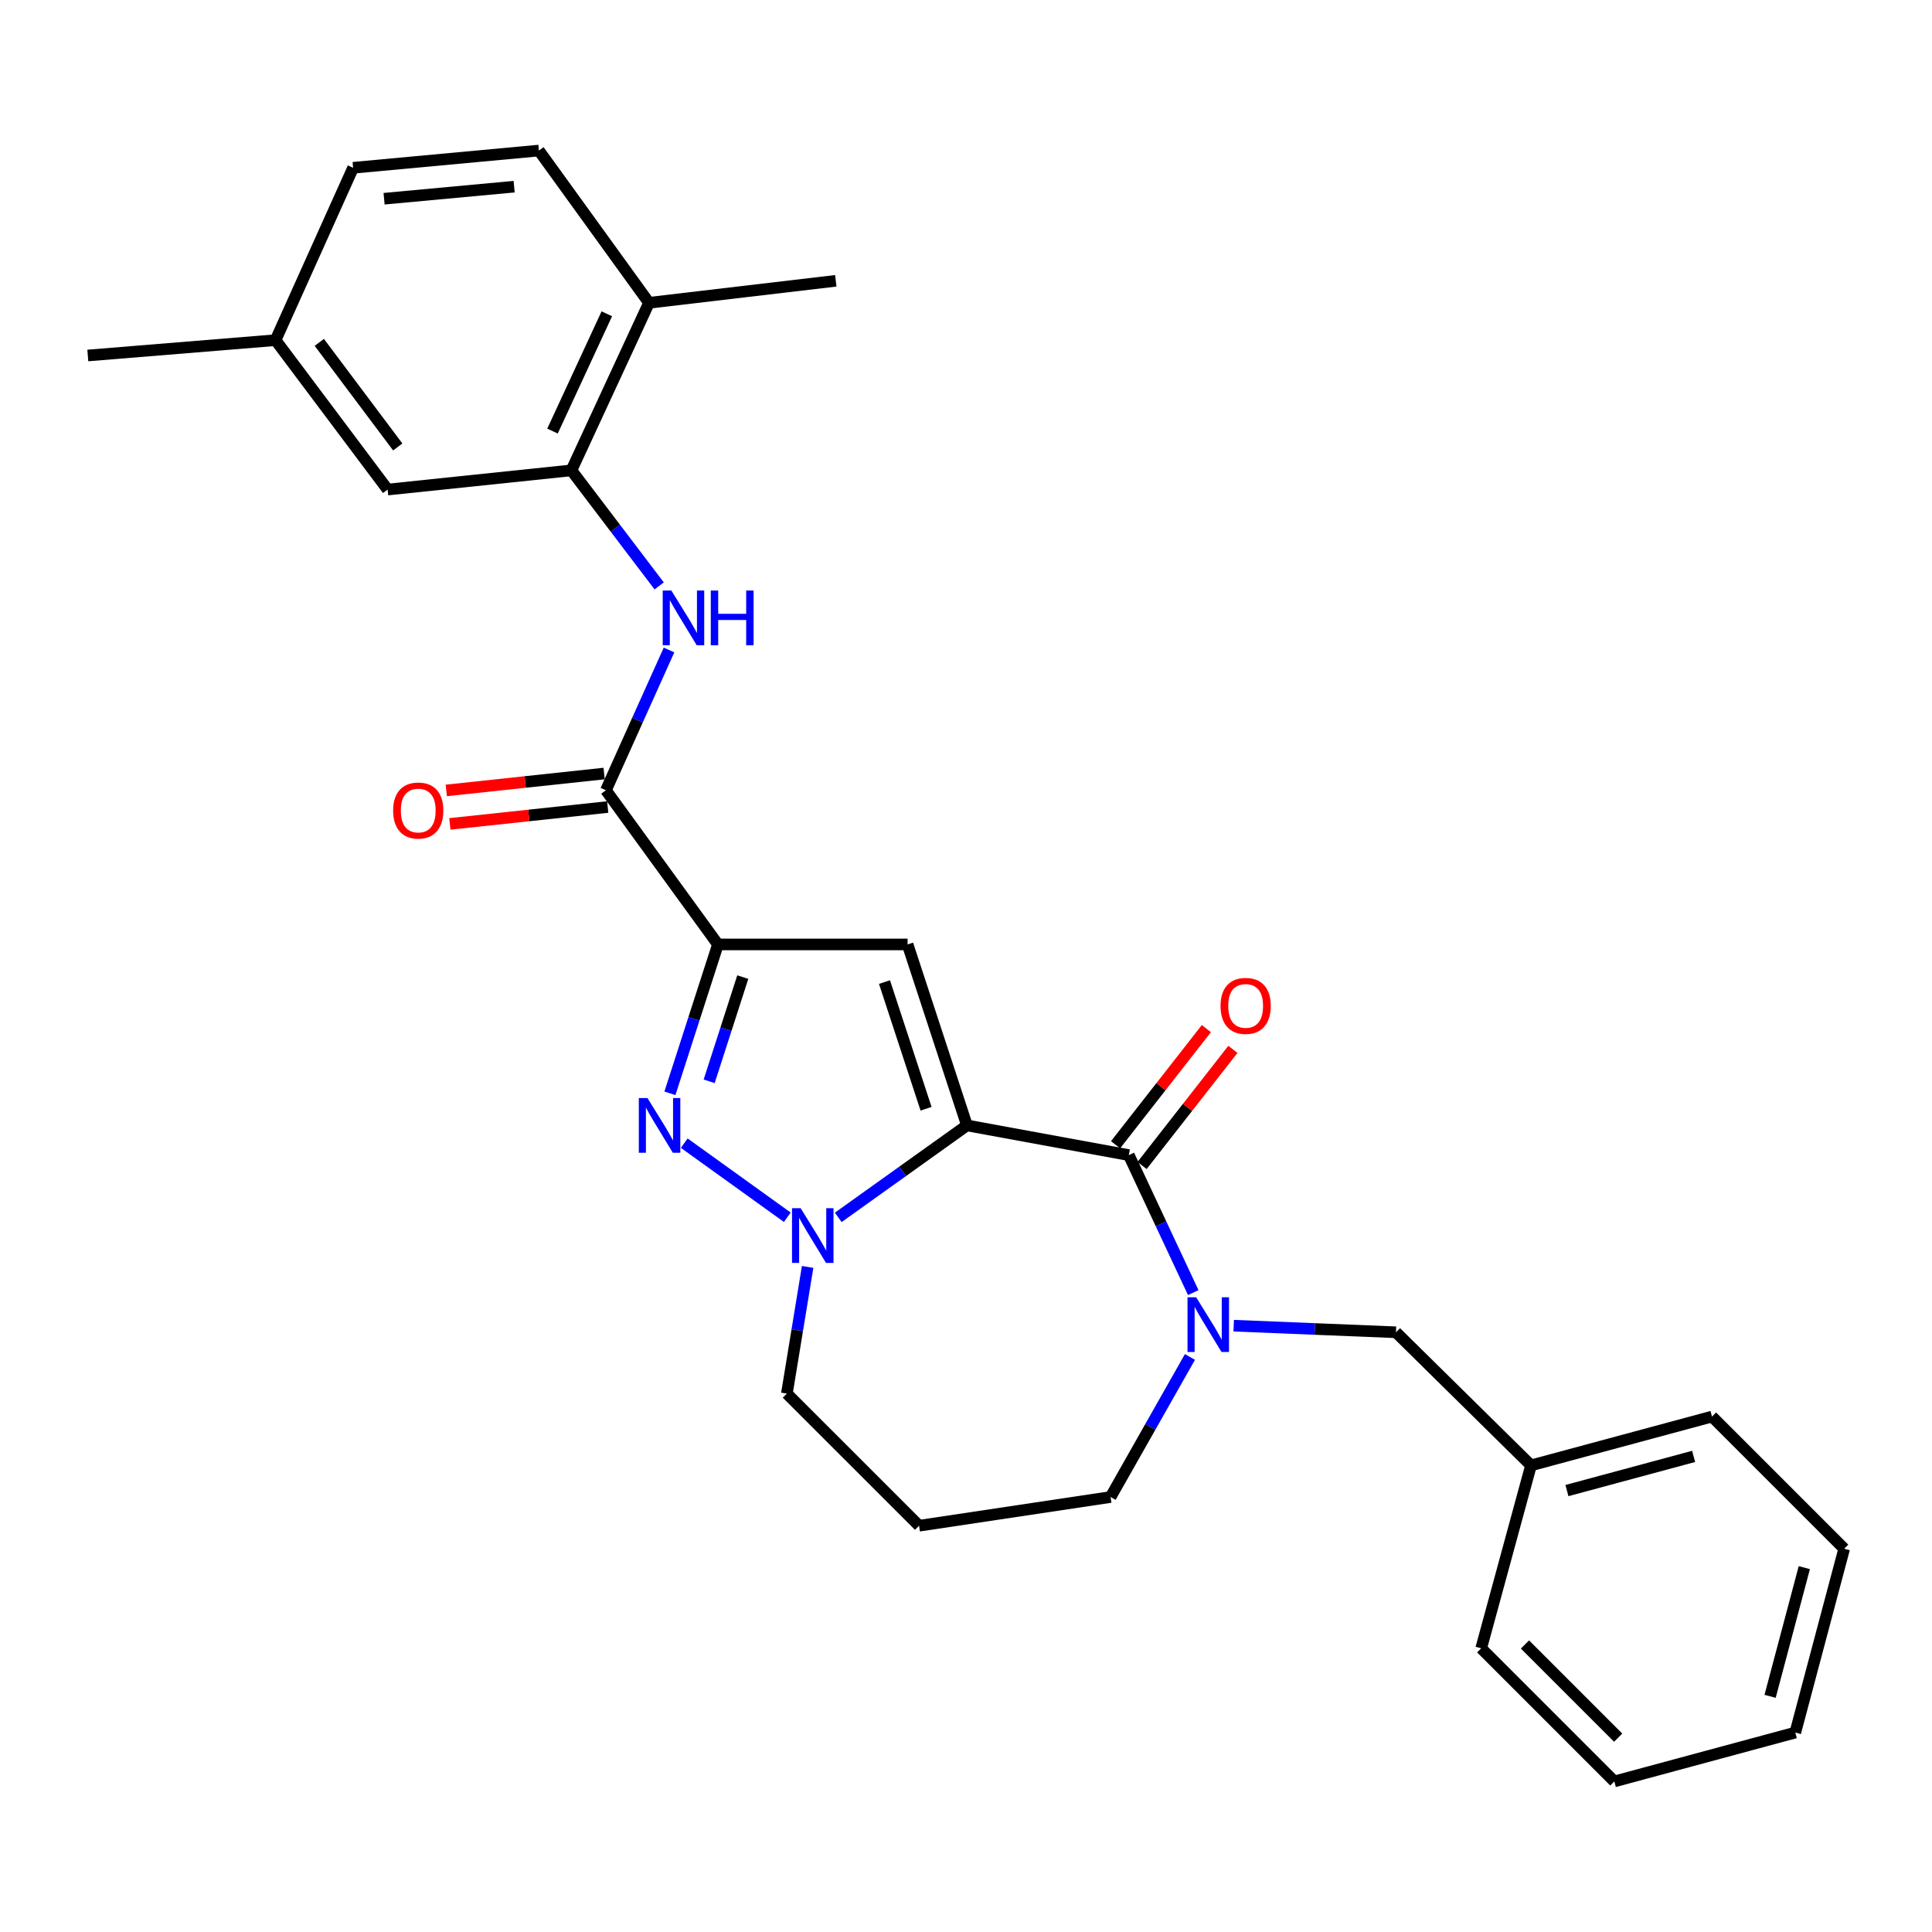 <?xml version='1.0' encoding='iso-8859-1'?>
<svg version='1.1' baseProfile='full'
              xmlns='http://www.w3.org/2000/svg'
                      xmlns:rdkit='http://www.rdkit.org/xml'
                      xmlns:xlink='http://www.w3.org/1999/xlink'
                  xml:space='preserve'
width='1000px' height='1000px' viewBox='0 0 1000 1000'>
<!-- END OF HEADER -->
<rect style='opacity:1.0;fill:#FFFFFF;stroke:none' width='1000' height='1000' x='0' y='0'> </rect>
<path class='bond-1' d='M 500.494,582.511 L 469.763,488.837' style='fill:none;fill-rule:evenodd;stroke:#000000;stroke-width:6px;stroke-linecap:butt;stroke-linejoin:miter;stroke-opacity:1' />
<path class='bond-1' d='M 479.325,573.892 L 457.813,508.32' style='fill:none;fill-rule:evenodd;stroke:#000000;stroke-width:6px;stroke-linecap:butt;stroke-linejoin:miter;stroke-opacity:1' />
<path class='bond-2' d='M 500.494,582.511 L 467.185,606.307' style='fill:none;fill-rule:evenodd;stroke:#000000;stroke-width:6px;stroke-linecap:butt;stroke-linejoin:miter;stroke-opacity:1' />
<path class='bond-2' d='M 467.185,606.307 L 433.876,630.104' style='fill:none;fill-rule:evenodd;stroke:#0000FF;stroke-width:6px;stroke-linecap:butt;stroke-linejoin:miter;stroke-opacity:1' />
<path class='bond-4' d='M 500.494,582.511 L 584.273,597.886' style='fill:none;fill-rule:evenodd;stroke:#000000;stroke-width:6px;stroke-linecap:butt;stroke-linejoin:miter;stroke-opacity:1' />
<path class='bond-0' d='M 371.606,488.837 L 469.763,488.837' style='fill:none;fill-rule:evenodd;stroke:#000000;stroke-width:6px;stroke-linecap:butt;stroke-linejoin:miter;stroke-opacity:1' />
<path class='bond-6' d='M 371.606,488.837 L 313.62,409.046' style='fill:none;fill-rule:evenodd;stroke:#000000;stroke-width:6px;stroke-linecap:butt;stroke-linejoin:miter;stroke-opacity:1' />
<path class='bond-28' d='M 371.606,488.837 L 359.178,527.363' style='fill:none;fill-rule:evenodd;stroke:#000000;stroke-width:6px;stroke-linecap:butt;stroke-linejoin:miter;stroke-opacity:1' />
<path class='bond-28' d='M 359.178,527.363 L 346.749,565.89' style='fill:none;fill-rule:evenodd;stroke:#0000FF;stroke-width:6px;stroke-linecap:butt;stroke-linejoin:miter;stroke-opacity:1' />
<path class='bond-28' d='M 384.463,505.745 L 375.764,532.714' style='fill:none;fill-rule:evenodd;stroke:#000000;stroke-width:6px;stroke-linecap:butt;stroke-linejoin:miter;stroke-opacity:1' />
<path class='bond-28' d='M 375.764,532.714 L 367.064,559.683' style='fill:none;fill-rule:evenodd;stroke:#0000FF;stroke-width:6px;stroke-linecap:butt;stroke-linejoin:miter;stroke-opacity:1' />
<path class='bond-3' d='M 407.503,630.05 L 354.164,591.697' style='fill:none;fill-rule:evenodd;stroke:#0000FF;stroke-width:6px;stroke-linecap:butt;stroke-linejoin:miter;stroke-opacity:1' />
<path class='bond-15' d='M 418.025,655.761 L 412.655,688.542' style='fill:none;fill-rule:evenodd;stroke:#0000FF;stroke-width:6px;stroke-linecap:butt;stroke-linejoin:miter;stroke-opacity:1' />
<path class='bond-15' d='M 412.655,688.542 L 407.284,721.323' style='fill:none;fill-rule:evenodd;stroke:#000000;stroke-width:6px;stroke-linecap:butt;stroke-linejoin:miter;stroke-opacity:1' />
<path class='bond-5' d='M 584.273,597.886 L 600.948,633.469' style='fill:none;fill-rule:evenodd;stroke:#000000;stroke-width:6px;stroke-linecap:butt;stroke-linejoin:miter;stroke-opacity:1' />
<path class='bond-5' d='M 600.948,633.469 L 617.622,669.052' style='fill:none;fill-rule:evenodd;stroke:#0000FF;stroke-width:6px;stroke-linecap:butt;stroke-linejoin:miter;stroke-opacity:1' />
<path class='bond-10' d='M 591.137,603.254 L 614.642,573.201' style='fill:none;fill-rule:evenodd;stroke:#000000;stroke-width:6px;stroke-linecap:butt;stroke-linejoin:miter;stroke-opacity:1' />
<path class='bond-10' d='M 614.642,573.201 L 638.148,543.147' style='fill:none;fill-rule:evenodd;stroke:#FF0000;stroke-width:6px;stroke-linecap:butt;stroke-linejoin:miter;stroke-opacity:1' />
<path class='bond-10' d='M 577.409,592.518 L 600.915,562.464' style='fill:none;fill-rule:evenodd;stroke:#000000;stroke-width:6px;stroke-linecap:butt;stroke-linejoin:miter;stroke-opacity:1' />
<path class='bond-10' d='M 600.915,562.464 L 624.42,532.41' style='fill:none;fill-rule:evenodd;stroke:#FF0000;stroke-width:6px;stroke-linecap:butt;stroke-linejoin:miter;stroke-opacity:1' />
<path class='bond-9' d='M 638.564,686.17 L 680.558,687.878' style='fill:none;fill-rule:evenodd;stroke:#0000FF;stroke-width:6px;stroke-linecap:butt;stroke-linejoin:miter;stroke-opacity:1' />
<path class='bond-9' d='M 680.558,687.878 L 722.553,689.585' style='fill:none;fill-rule:evenodd;stroke:#000000;stroke-width:6px;stroke-linecap:butt;stroke-linejoin:miter;stroke-opacity:1' />
<path class='bond-16' d='M 615.916,702.359 L 595.374,738.607' style='fill:none;fill-rule:evenodd;stroke:#0000FF;stroke-width:6px;stroke-linecap:butt;stroke-linejoin:miter;stroke-opacity:1' />
<path class='bond-16' d='M 595.374,738.607 L 574.833,774.855' style='fill:none;fill-rule:evenodd;stroke:#000000;stroke-width:6px;stroke-linecap:butt;stroke-linejoin:miter;stroke-opacity:1' />
<path class='bond-7' d='M 313.62,409.046 L 329.955,372.739' style='fill:none;fill-rule:evenodd;stroke:#000000;stroke-width:6px;stroke-linecap:butt;stroke-linejoin:miter;stroke-opacity:1' />
<path class='bond-7' d='M 329.955,372.739 L 346.29,336.432' style='fill:none;fill-rule:evenodd;stroke:#0000FF;stroke-width:6px;stroke-linecap:butt;stroke-linejoin:miter;stroke-opacity:1' />
<path class='bond-12' d='M 312.692,400.382 L 271.843,404.755' style='fill:none;fill-rule:evenodd;stroke:#000000;stroke-width:6px;stroke-linecap:butt;stroke-linejoin:miter;stroke-opacity:1' />
<path class='bond-12' d='M 271.843,404.755 L 230.994,409.128' style='fill:none;fill-rule:evenodd;stroke:#FF0000;stroke-width:6px;stroke-linecap:butt;stroke-linejoin:miter;stroke-opacity:1' />
<path class='bond-12' d='M 314.547,417.711 L 273.698,422.084' style='fill:none;fill-rule:evenodd;stroke:#000000;stroke-width:6px;stroke-linecap:butt;stroke-linejoin:miter;stroke-opacity:1' />
<path class='bond-12' d='M 273.698,422.084 L 232.849,426.456' style='fill:none;fill-rule:evenodd;stroke:#FF0000;stroke-width:6px;stroke-linecap:butt;stroke-linejoin:miter;stroke-opacity:1' />
<path class='bond-8' d='M 341.187,303.269 L 318.476,273.366' style='fill:none;fill-rule:evenodd;stroke:#0000FF;stroke-width:6px;stroke-linecap:butt;stroke-linejoin:miter;stroke-opacity:1' />
<path class='bond-8' d='M 318.476,273.366 L 295.766,243.463' style='fill:none;fill-rule:evenodd;stroke:#000000;stroke-width:6px;stroke-linecap:butt;stroke-linejoin:miter;stroke-opacity:1' />
<path class='bond-11' d='M 295.766,243.463 L 335.927,156.731' style='fill:none;fill-rule:evenodd;stroke:#000000;stroke-width:6px;stroke-linecap:butt;stroke-linejoin:miter;stroke-opacity:1' />
<path class='bond-11' d='M 285.975,223.13 L 314.088,162.418' style='fill:none;fill-rule:evenodd;stroke:#000000;stroke-width:6px;stroke-linecap:butt;stroke-linejoin:miter;stroke-opacity:1' />
<path class='bond-13' d='M 295.766,243.463 L 200.63,253.397' style='fill:none;fill-rule:evenodd;stroke:#000000;stroke-width:6px;stroke-linecap:butt;stroke-linejoin:miter;stroke-opacity:1' />
<path class='bond-19' d='M 722.553,689.585 L 792.448,758.483' style='fill:none;fill-rule:evenodd;stroke:#000000;stroke-width:6px;stroke-linecap:butt;stroke-linejoin:miter;stroke-opacity:1' />
<path class='bond-14' d='M 335.927,156.731 L 278.938,77.928' style='fill:none;fill-rule:evenodd;stroke:#000000;stroke-width:6px;stroke-linecap:butt;stroke-linejoin:miter;stroke-opacity:1' />
<path class='bond-21' d='M 335.927,156.731 L 432.603,145.345' style='fill:none;fill-rule:evenodd;stroke:#000000;stroke-width:6px;stroke-linecap:butt;stroke-linejoin:miter;stroke-opacity:1' />
<path class='bond-18' d='M 200.63,253.397 L 142.624,176.066' style='fill:none;fill-rule:evenodd;stroke:#000000;stroke-width:6px;stroke-linecap:butt;stroke-linejoin:miter;stroke-opacity:1' />
<path class='bond-18' d='M 205.87,231.34 L 165.266,177.208' style='fill:none;fill-rule:evenodd;stroke:#000000;stroke-width:6px;stroke-linecap:butt;stroke-linejoin:miter;stroke-opacity:1' />
<path class='bond-31' d='M 278.938,77.928 L 182.766,86.846' style='fill:none;fill-rule:evenodd;stroke:#000000;stroke-width:6px;stroke-linecap:butt;stroke-linejoin:miter;stroke-opacity:1' />
<path class='bond-31' d='M 266.122,96.619 L 198.801,102.861' style='fill:none;fill-rule:evenodd;stroke:#000000;stroke-width:6px;stroke-linecap:butt;stroke-linejoin:miter;stroke-opacity:1' />
<path class='bond-17' d='M 407.284,721.323 L 475.708,789.717' style='fill:none;fill-rule:evenodd;stroke:#000000;stroke-width:6px;stroke-linecap:butt;stroke-linejoin:miter;stroke-opacity:1' />
<path class='bond-29' d='M 574.833,774.855 L 475.708,789.717' style='fill:none;fill-rule:evenodd;stroke:#000000;stroke-width:6px;stroke-linecap:butt;stroke-linejoin:miter;stroke-opacity:1' />
<path class='bond-20' d='M 142.624,176.066 L 182.766,86.846' style='fill:none;fill-rule:evenodd;stroke:#000000;stroke-width:6px;stroke-linecap:butt;stroke-linejoin:miter;stroke-opacity:1' />
<path class='bond-22' d='M 142.624,176.066 L 45.455,184.005' style='fill:none;fill-rule:evenodd;stroke:#000000;stroke-width:6px;stroke-linecap:butt;stroke-linejoin:miter;stroke-opacity:1' />
<path class='bond-23' d='M 792.448,758.483 L 886.132,733.213' style='fill:none;fill-rule:evenodd;stroke:#000000;stroke-width:6px;stroke-linecap:butt;stroke-linejoin:miter;stroke-opacity:1' />
<path class='bond-23' d='M 811.039,771.519 L 876.618,753.83' style='fill:none;fill-rule:evenodd;stroke:#000000;stroke-width:6px;stroke-linecap:butt;stroke-linejoin:miter;stroke-opacity:1' />
<path class='bond-24' d='M 792.448,758.483 L 766.664,853.164' style='fill:none;fill-rule:evenodd;stroke:#000000;stroke-width:6px;stroke-linecap:butt;stroke-linejoin:miter;stroke-opacity:1' />
<path class='bond-26' d='M 886.132,733.213 L 954.545,801.617' style='fill:none;fill-rule:evenodd;stroke:#000000;stroke-width:6px;stroke-linecap:butt;stroke-linejoin:miter;stroke-opacity:1' />
<path class='bond-25' d='M 766.664,853.164 L 835.572,922.072' style='fill:none;fill-rule:evenodd;stroke:#000000;stroke-width:6px;stroke-linecap:butt;stroke-linejoin:miter;stroke-opacity:1' />
<path class='bond-25' d='M 789.324,851.177 L 837.559,899.412' style='fill:none;fill-rule:evenodd;stroke:#000000;stroke-width:6px;stroke-linecap:butt;stroke-linejoin:miter;stroke-opacity:1' />
<path class='bond-27' d='M 835.572,922.072 L 929.246,896.772' style='fill:none;fill-rule:evenodd;stroke:#000000;stroke-width:6px;stroke-linecap:butt;stroke-linejoin:miter;stroke-opacity:1' />
<path class='bond-30' d='M 954.545,801.617 L 929.246,896.772' style='fill:none;fill-rule:evenodd;stroke:#000000;stroke-width:6px;stroke-linecap:butt;stroke-linejoin:miter;stroke-opacity:1' />
<path class='bond-30' d='M 933.908,811.412 L 916.198,878.021' style='fill:none;fill-rule:evenodd;stroke:#000000;stroke-width:6px;stroke-linecap:butt;stroke-linejoin:miter;stroke-opacity:1' />
<path  class='atom-3' d='M 414.424 625.369
L 423.704 640.369
Q 424.624 641.849, 426.104 644.529
Q 427.584 647.209, 427.664 647.369
L 427.664 625.369
L 431.424 625.369
L 431.424 653.689
L 427.544 653.689
L 417.584 637.289
Q 416.424 635.369, 415.184 633.169
Q 413.984 630.969, 413.624 630.289
L 413.624 653.689
L 409.944 653.689
L 409.944 625.369
L 414.424 625.369
' fill='#0000FF'/>
<path  class='atom-4' d='M 335.128 568.351
L 344.408 583.351
Q 345.328 584.831, 346.808 587.511
Q 348.288 590.191, 348.368 590.351
L 348.368 568.351
L 352.128 568.351
L 352.128 596.671
L 348.248 596.671
L 338.288 580.271
Q 337.128 578.351, 335.888 576.151
Q 334.688 573.951, 334.328 573.271
L 334.328 596.671
L 330.648 596.671
L 330.648 568.351
L 335.128 568.351
' fill='#0000FF'/>
<path  class='atom-6' d='M 619.133 671.475
L 628.413 686.475
Q 629.333 687.955, 630.813 690.635
Q 632.293 693.315, 632.373 693.475
L 632.373 671.475
L 636.133 671.475
L 636.133 699.795
L 632.253 699.795
L 622.293 683.395
Q 621.133 681.475, 619.893 679.275
Q 618.693 677.075, 618.333 676.395
L 618.333 699.795
L 614.653 699.795
L 614.653 671.475
L 619.133 671.475
' fill='#0000FF'/>
<path  class='atom-8' d='M 347.502 305.666
L 356.782 320.666
Q 357.702 322.146, 359.182 324.826
Q 360.662 327.506, 360.742 327.666
L 360.742 305.666
L 364.502 305.666
L 364.502 333.986
L 360.622 333.986
L 350.662 317.586
Q 349.502 315.666, 348.262 313.466
Q 347.062 311.266, 346.702 310.586
L 346.702 333.986
L 343.022 333.986
L 343.022 305.666
L 347.502 305.666
' fill='#0000FF'/>
<path  class='atom-8' d='M 367.902 305.666
L 371.742 305.666
L 371.742 317.706
L 386.222 317.706
L 386.222 305.666
L 390.062 305.666
L 390.062 333.986
L 386.222 333.986
L 386.222 320.906
L 371.742 320.906
L 371.742 333.986
L 367.902 333.986
L 367.902 305.666
' fill='#0000FF'/>
<path  class='atom-11' d='M 631.747 520.645
Q 631.747 513.845, 635.107 510.045
Q 638.467 506.245, 644.747 506.245
Q 651.027 506.245, 654.387 510.045
Q 657.747 513.845, 657.747 520.645
Q 657.747 527.525, 654.347 531.445
Q 650.947 535.325, 644.747 535.325
Q 638.507 535.325, 635.107 531.445
Q 631.747 527.565, 631.747 520.645
M 644.747 532.125
Q 649.067 532.125, 651.387 529.245
Q 653.747 526.325, 653.747 520.645
Q 653.747 515.085, 651.387 512.285
Q 649.067 509.445, 644.747 509.445
Q 640.427 509.445, 638.067 512.245
Q 635.747 515.045, 635.747 520.645
Q 635.747 526.365, 638.067 529.245
Q 640.427 532.125, 644.747 532.125
' fill='#FF0000'/>
<path  class='atom-13' d='M 203.479 419.525
Q 203.479 412.725, 206.839 408.925
Q 210.199 405.125, 216.479 405.125
Q 222.759 405.125, 226.119 408.925
Q 229.479 412.725, 229.479 419.525
Q 229.479 426.405, 226.079 430.325
Q 222.679 434.205, 216.479 434.205
Q 210.239 434.205, 206.839 430.325
Q 203.479 426.445, 203.479 419.525
M 216.479 431.005
Q 220.799 431.005, 223.119 428.125
Q 225.479 425.205, 225.479 419.525
Q 225.479 413.965, 223.119 411.165
Q 220.799 408.325, 216.479 408.325
Q 212.159 408.325, 209.799 411.125
Q 207.479 413.925, 207.479 419.525
Q 207.479 425.245, 209.799 428.125
Q 212.159 431.005, 216.479 431.005
' fill='#FF0000'/>
</svg>
